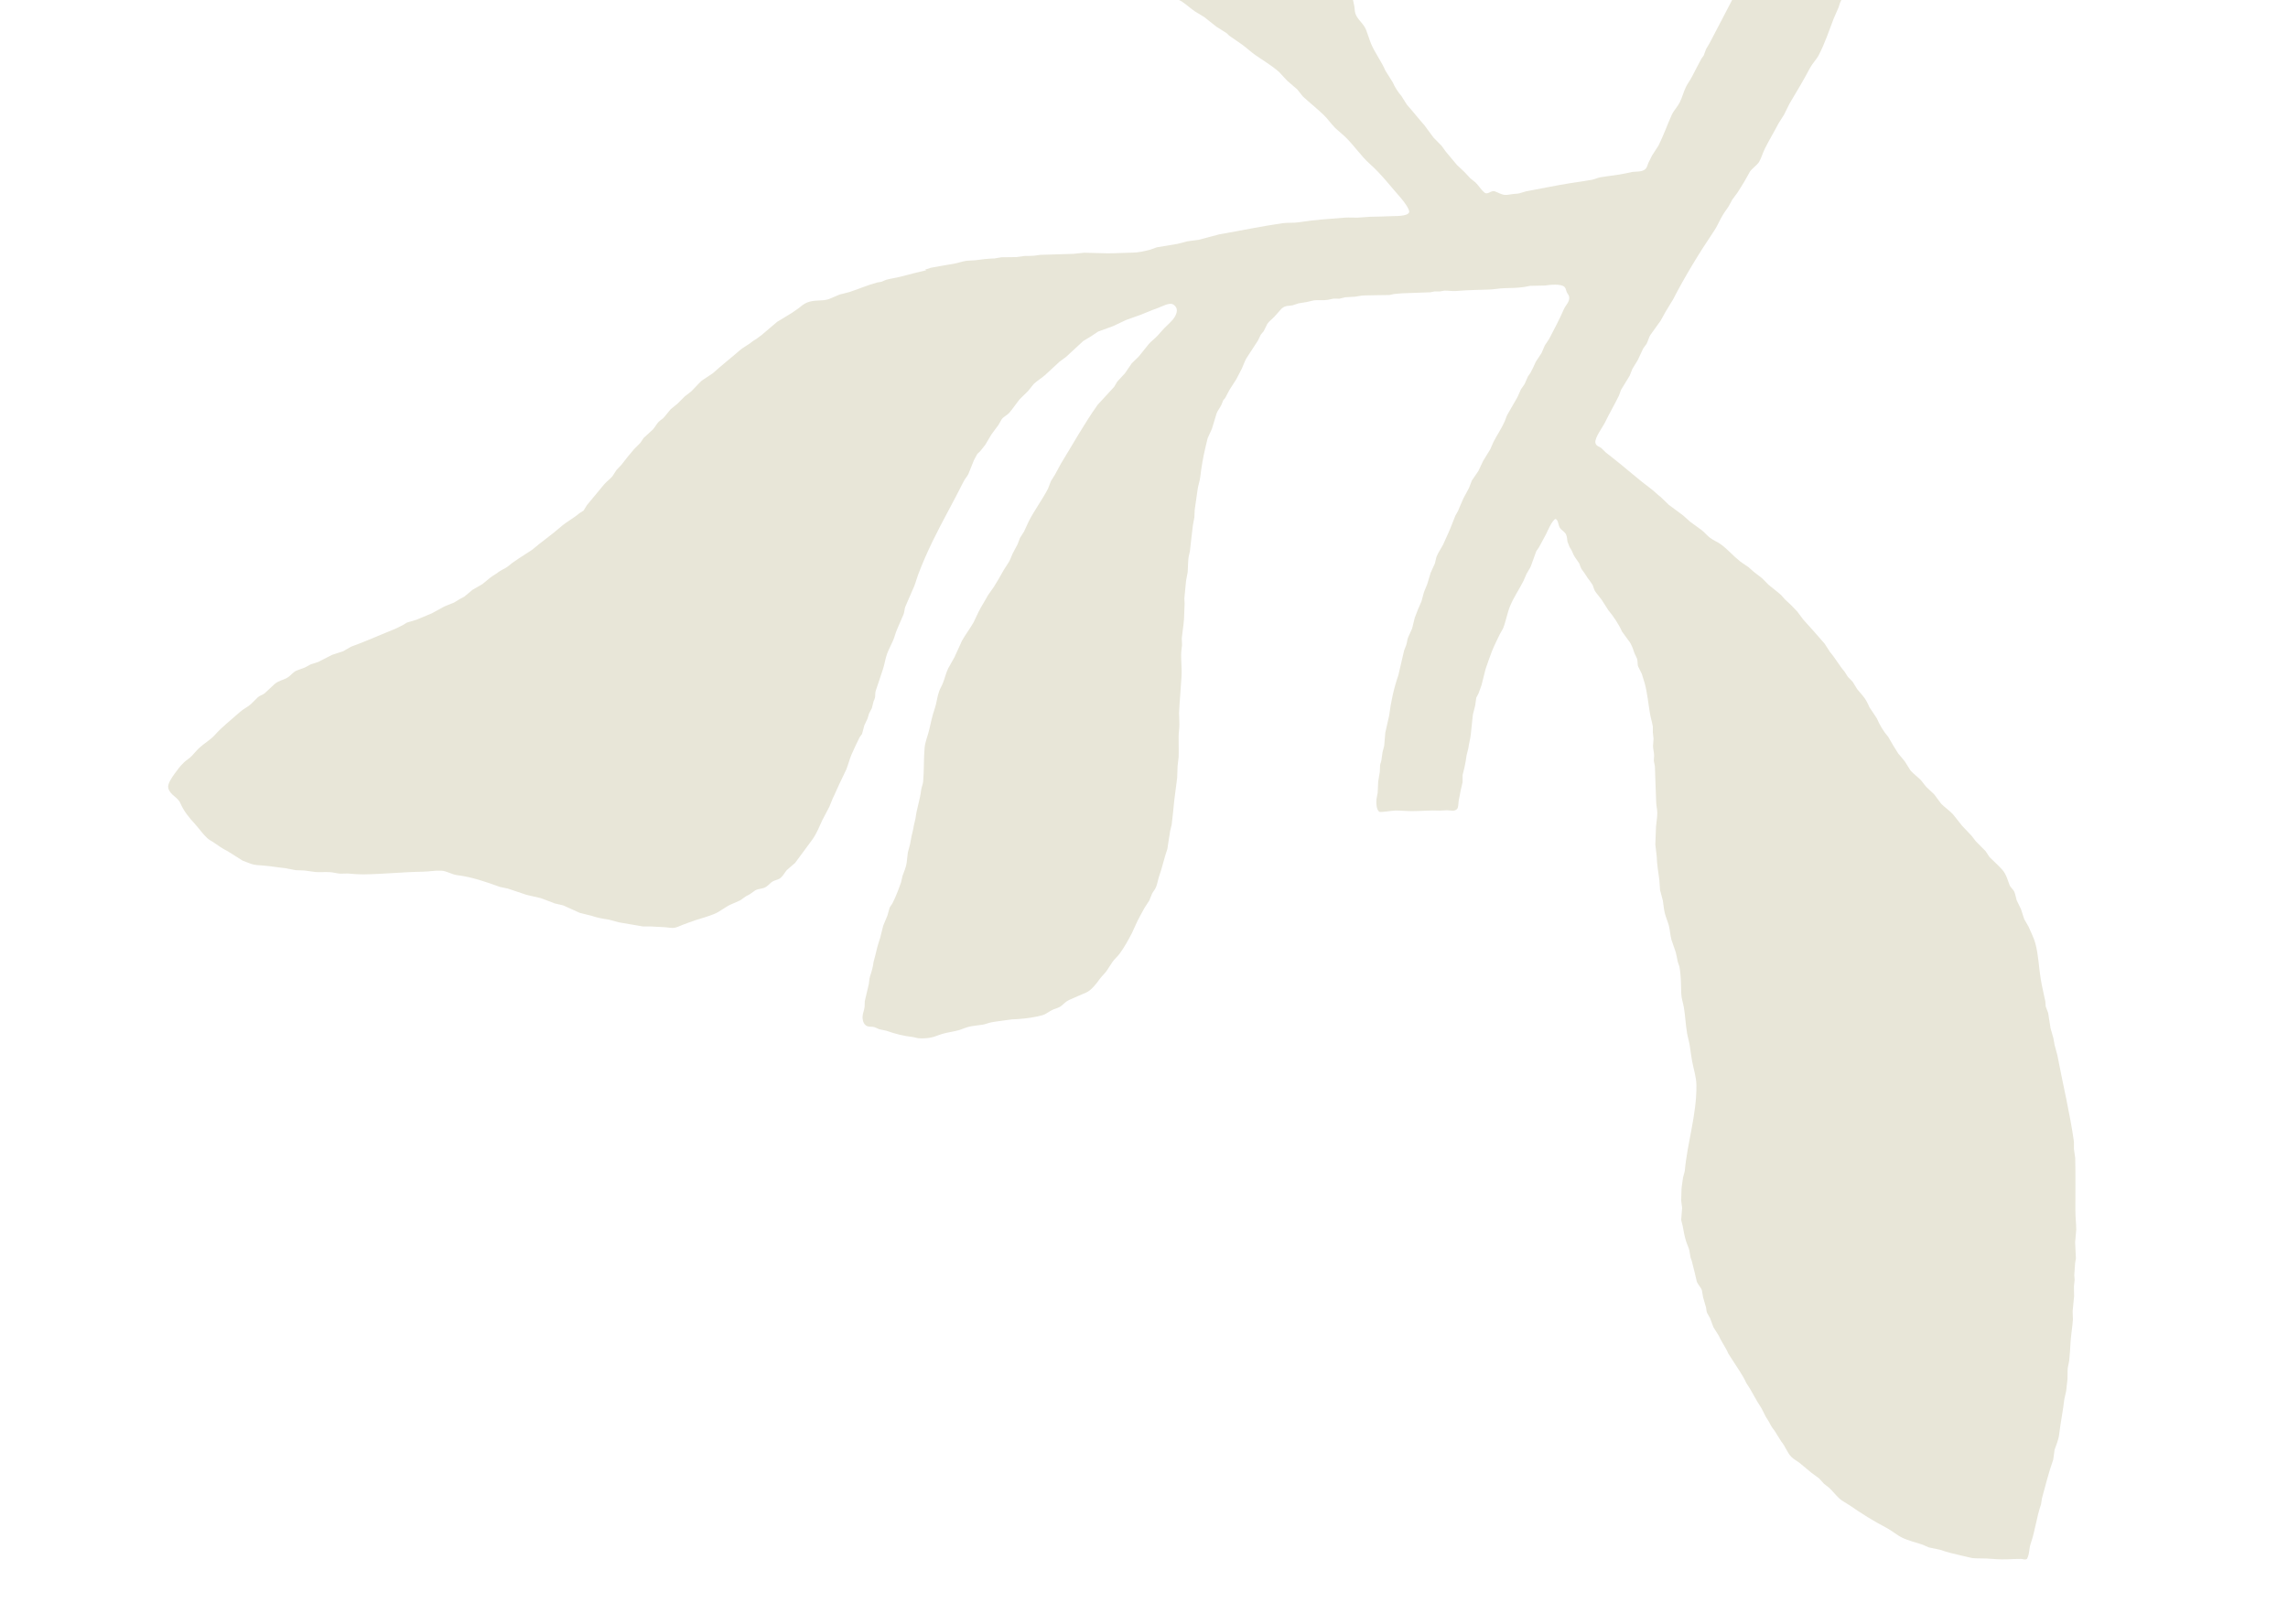 <?xml version="1.0" encoding="UTF-8"?><svg id="Layer_1" xmlns="http://www.w3.org/2000/svg" xmlns:xlink="http://www.w3.org/1999/xlink" viewBox="0 0 267.33 189.8"><defs><style>.cls-1{fill:none;}.cls-2{fill:#e8e6d8;fill-rule:evenodd;}.cls-3{clip-path:url(#clippath);}</style><clipPath id="clippath"><rect class="cls-1" x="-20.08" width="287.41" height="238.82"/></clipPath></defs><g class="cls-3"><path class="cls-2" d="M108.23,31.58c-.99.22-2,.5-3.02.76-.54.14-1.12.21-1.67.36-.2.08-.39.16-.59.24-.15.02-.29.05-.44.07-1.12.3-2.13.75-3.26,1.12-.38.12-.78.19-1.14.29-.42.18-.85.36-1.27.54-.87.28-1.64.03-2.55.4-.35.14-.72.44-.99.67-.27.19-.54.37-.81.56-.56.34-1.12.68-1.68,1.02-.56.49-1.23,1.02-1.8,1.53-.21.15-.41.3-.62.46l-.4.25c-.52.45-1.11.7-1.61,1.14-1.01.88-2.13,1.76-3.1,2.64-.43.28-.85.57-1.28.85-.45.41-.8.84-1.22,1.25-.26.2-.51.4-.77.6-.28.28-.56.57-.85.85-.27.22-.53.43-.8.65-.26.31-.52.62-.77.94-.16.2-.43.32-.63.53-.25.26-.41.59-.66.88-.37.34-.73.67-1.1,1.01-.13.19-.26.39-.39.58-.24.24-.48.48-.72.72-.51.59-1.03,1.23-1.48,1.83-.19.2-.38.41-.58.61-.16.25-.32.49-.48.74-.27.32-.66.59-.96.94-.67.81-1.34,1.61-2.01,2.42-.13.22-.27.43-.4.65l-.48.3c-.66.58-1.54,1.02-2.21,1.62-1.01.89-2.31,1.79-3.32,2.66-.51.33-1.02.66-1.53.99-.28.19-.56.38-.83.57-.28.24-.69.58-1.08.74-.15.09-.3.18-.45.27-.29.25-.73.45-1.07.74-.28.23-.57.47-.85.7-.39.22-.77.45-1.16.67-.32.27-.64.53-.96.8-.19.1-.39.21-.58.31l-.62.38c-.37.15-.74.29-1.1.44-.49.27-.99.54-1.48.81-.59.25-1.18.49-1.77.74-.39.12-.77.24-1.16.35l-.45.28c-.36.17-.72.38-1.13.54-1.61.64-3.37,1.44-4.93,1.99-.31.18-.63.36-.94.54-.42.14-.85.27-1.27.41-.54.28-1.08.55-1.62.83-.3.1-.6.19-.89.29-.23.12-.46.24-.69.37-.31.11-.62.23-.93.34-.48.2-.66.57-1.09.83-.5.31-1.01.33-1.51.76-.43.38-.75.72-1.15,1.07-.24.21-.56.25-.8.47-.26.26-.52.51-.78.77-.39.37-.91.58-1.35.98-1,.9-2.11,1.76-2.92,2.68-.49.55-1.23.96-1.81,1.5-.34.32-.6.66-.89.96-.25.26-.59.44-.88.72-.44.42-.8.9-1.12,1.35-.28.4-.85,1.19-.72,1.66.23.85,1.1,1.02,1.42,1.78.39.92,1.05,1.71,1.65,2.36.54.59.93,1.19,1.49,1.71.21.2.45.3.67.45.59.42,1.17.81,1.77,1.11.56.36,1.13.72,1.69,1.07.32.12.63.24.95.36.46.17.95.17,1.44.21.85.06,1.68.22,2.54.3.42.08.84.16,1.26.24.34.01.69.03,1.03.04.44.06.88.12,1.32.18.55.03,1.08-.02,1.62.01.42.02.83.15,1.24.18.29,0,.57-.01.86-.02.63.05,1.31.11,1.94.1,2.28-.03,4.58-.28,6.84-.31.74-.01,1.45-.16,2.18-.12.64.04,1.21.44,1.83.52,1.69.2,3.42.8,5.02,1.38.3.06.6.13.91.19.74.25,1.47.49,2.21.74.54.12,1.07.25,1.61.37.57.2,1.11.42,1.68.63l.96.22c.65.29,1.3.59,1.95.88.46.11.91.22,1.37.34.66.23,1.34.35,2.03.45.4.11.79.21,1.19.32.93.16,1.87.32,2.8.48.31,0,.62,0,.93,0,.55.03,1.12.06,1.68.09.33.02.68.11,1.02.07.34-.04.65-.23,1.05-.37.48-.17.96-.37,1.47-.53.72-.23,1.4-.41,2.17-.72.71-.29,1.29-.84,2.03-1.15.33-.15.67-.29,1-.44.24-.17.48-.33.71-.5.28-.12.64-.35.87-.54.38-.33.84-.28,1.21-.42.46-.18.66-.56,1.06-.78.29-.15.62-.16.91-.42.3-.27.45-.61.7-.89.32-.28.64-.56.96-.83.68-.92,1.35-1.83,2.03-2.75.48-.68.81-1.5,1.14-2.23.28-.53.55-1.05.83-1.58.13-.32.26-.64.39-.96.3-.6.53-1.2.82-1.79.26-.54.52-1.07.77-1.61.22-.54.36-1.13.58-1.67.3-.71.63-1.38.97-2.08.1-.13.19-.27.29-.4.09-.34.18-.67.27-1.01.12-.26.24-.52.37-.78.06-.2.12-.4.18-.6.11-.21.22-.42.33-.63.06-.26.13-.52.19-.77.07-.19.18-.38.19-.58.02-.25,0-.51.09-.74.29-.82.54-1.63.82-2.45.2-.59.27-1.23.49-1.82.2-.54.48-1.03.71-1.57.17-.4.26-.83.43-1.22.25-.62.53-1.19.78-1.81.12-.29.09-.61.21-.9.35-.81.7-1.62,1.05-2.42.17-.43.28-.89.44-1.31.49-1.31,1.08-2.63,1.69-3.9,1.14-2.35,2.47-4.67,3.63-7,.15-.3.4-.56.55-.86.22-.55.44-1.09.66-1.64.13-.24.26-.48.39-.72.11-.1.22-.2.33-.31.2-.25.4-.49.59-.74.24-.4.48-.81.72-1.21.26-.38.54-.72.82-1.11.14-.24.27-.47.41-.71.21-.27.65-.47.86-.72.43-.5.81-1.08,1.2-1.57.34-.33.68-.66,1.01-.99.21-.26.42-.52.62-.78.4-.41.91-.67,1.36-1.08.56-.52,1.13-1.04,1.69-1.56.25-.18.5-.37.75-.55.67-.62,1.34-1.24,2.01-1.86.29-.18.58-.35.88-.53.29-.19.58-.38.87-.58.57-.21,1.14-.41,1.71-.62.52-.25,1.04-.5,1.57-.74.55-.2,1.11-.39,1.66-.59.65-.24,1.29-.55,1.9-.75.6-.2,1.49-.77,1.97-.44.6.41.37,1.02.15,1.4-.29.5-.8.9-1.27,1.38-.25.28-.49.55-.74.83-.33.36-.72.63-1.02.97-.4.5-.8.99-1.2,1.49-.27.26-.54.53-.81.79-.27.39-.53.78-.8,1.17-.3.32-.6.64-.89.96-.12.2-.24.41-.36.61-.64.7-1.29,1.4-1.93,2.1-1.58,2.23-2.87,4.56-4.28,6.86-.24.44-.47.88-.71,1.31-.16.25-.31.5-.47.75-.11.29-.23.59-.34.88-.68,1.32-1.61,2.54-2.28,3.88-.17.38-.35.75-.52,1.13-.16.25-.32.5-.48.76-.09.24-.18.48-.27.72-.19.36-.39.72-.58,1.09-.14.29-.24.62-.4.92-.22.35-.44.69-.66,1.04-.34.64-.76,1.32-1.13,1.93-.24.34-.47.68-.71,1.01-.33.63-.75,1.25-1.07,1.89-.2.41-.39.83-.59,1.24-.42.75-.93,1.4-1.36,2.16-.29.64-.59,1.28-.88,1.93-.24.43-.49.87-.73,1.3-.26.53-.39,1.13-.6,1.67-.13.35-.34.67-.46,1.01-.24.66-.29,1.38-.52,2.04-.28.8-.45,1.62-.64,2.45-.16.71-.47,1.38-.54,2.12-.12,1.3-.05,2.64-.17,3.95-.03.33-.19.64-.23.97-.13,1.13-.53,2.2-.66,3.32-.07.3-.14.6-.21.9-.05.4-.16.77-.25,1.16-.06.32-.12.65-.18.97-.09.33-.17.66-.26.98-.04.38-.09.76-.13,1.14-.06.54-.31,1.07-.49,1.58l-.17.75c-.29.82-.61,1.68-1.01,2.46-.1.19-.25.33-.33.52-.09.31-.18.61-.26.92-.16.39-.33.79-.49,1.18-.12.47-.23.94-.35,1.41-.24.7-.43,1.4-.59,2.12-.06.23-.12.45-.18.68-.07.56-.21,1.11-.4,1.64-.14.41-.1.89-.24,1.31-.13.55-.26,1.1-.39,1.66,0,.22-.01.43-.02.65-.04.39-.22.76-.24,1.15-.01.28.04.74.37,1.01.23.2.56.15.84.18.26.03.49.19.73.28.28.06.57.12.85.18,1.08.38,2,.61,3.13.74.19.04.38.09.57.13.43.04.97.02,1.41-.06.49-.08.88-.28,1.4-.44.64-.19,1.31-.26,1.92-.43.36-.13.73-.25,1.09-.38.57-.15,1.16-.18,1.71-.27.35-.05.67-.21,1.04-.28.78-.14,1.6-.22,2.39-.34.25-.01.51-.03.76-.04.92-.07,1.81-.18,2.78-.44.45-.12.81-.47,1.32-.69.31-.13.67-.19.96-.45.24-.21.52-.49.87-.65.69-.3,1.32-.59,1.97-.86.62-.25,1.29-1.15,1.55-1.52.25-.36.56-.63.84-.99.24-.37.48-.74.72-1.1.24-.34.58-.61.81-.93.55-.75,1.01-1.58,1.43-2.39.22-.49.44-.97.67-1.46.26-.53.57-1.04.83-1.54.18-.28.36-.55.54-.83.11-.27.22-.54.33-.81.14-.27.35-.49.46-.76.17-.42.22-.87.37-1.29.37-1.06.59-2.13.96-3.19.03-.23.06-.45.1-.68.05-.45.16-.89.21-1.36.06-.26.13-.53.19-.79.11-.94.21-1.87.3-2.82.11-.88.23-1.77.34-2.65.02-.46.04-.93.05-1.39.04-.34.08-.68.12-1.02.03-.82-.01-1.62,0-2.43,0-.47.1-.95.09-1.44-.01-.44-.02-.88-.04-1.32.07-1.42.21-2.84.29-4.26.06-.96-.09-1.93-.03-2.89.03-.25.06-.5.09-.74,0-.27-.02-.55-.03-.82.07-.74.21-1.5.26-2.24.02-.61.05-1.22.07-1.82-.01-.2-.02-.39-.03-.59.05-.69.15-1.37.2-2.07.06-.34.13-.67.19-1.01.04-.58.03-1.15.1-1.72.05-.24.1-.48.16-.72.1-1.03.24-2.01.35-3.04.06-.3.11-.61.17-.91.01-.29.03-.59.04-.88.11-.77.22-1.55.33-2.32.06-.52.26-1.01.32-1.53.13-1.14.33-2.28.59-3.39.09-.38.18-.75.27-1.13.17-.37.34-.74.5-1.1.18-.6.37-1.2.55-1.81.14-.35.38-.63.55-.98.07-.18.14-.36.22-.54.08-.1.16-.19.24-.29.16-.31.33-.62.49-.93.27-.42.53-.84.8-1.25.21-.41.44-.82.65-1.25.18-.38.31-.81.52-1.18.45-.7.91-1.4,1.36-2.09.11-.23.22-.46.34-.7.11-.13.22-.26.33-.39.14-.28.28-.57.42-.85.22-.33.56-.55.85-.87.27-.3.54-.61.81-.91.48-.43.86-.3,1.27-.39.25-.08.49-.16.74-.24.31-.05.62-.1.93-.15.27-.06.55-.13.82-.19.54-.08,1.09.02,1.61-.06.24-.05.49-.1.73-.15.23,0,.45,0,.68.01.21-.05.42-.1.62-.16.42-.03.84-.05,1.26-.08.35-.05.64-.13.97-.14.98-.03,2.02-.03,2.99-.05.18-.04.36-.08.54-.12.31-.03.63-.06.94-.08,1.08-.03,2.23-.08,3.3-.12.16-.03.32-.06.48-.1.21,0,.42,0,.63,0,.17-.03.34-.06.52-.09.45-.01.93.07,1.37.04,1.31-.11,2.61-.13,3.89-.17.6-.02,1.2-.15,1.78-.16.75-.01,1.54-.03,2.3-.14.22-.04.45-.09.67-.13.59-.01,1.17-.03,1.76-.04.56-.09,1.89-.23,2.27.17.16.16.18.39.24.55.09.23.27.39.3.59.1.59-.41.97-.63,1.49-.49,1.14-1.12,2.31-1.7,3.43-.17.26-.34.51-.51.77-.13.3-.26.6-.39.9-.22.34-.45.68-.67,1.02-.18.43-.39.85-.61,1.27-.1.15-.21.3-.31.45-.13.29-.25.58-.38.87-.15.21-.29.43-.44.64-.13.29-.26.59-.39.88-.4.7-.8,1.39-1.2,2.09-.13.24-.19.52-.3.76-.37.84-.9,1.6-1.32,2.42-.12.28-.24.55-.36.83-.28.46-.56.91-.84,1.37-.18.39-.37.78-.55,1.17-.26.38-.51.76-.77,1.13-.11.29-.22.58-.33.86-.21.4-.42.79-.64,1.19-.23.48-.43,1.02-.65,1.51-.1.18-.21.37-.31.55-.27.67-.53,1.39-.83,2.05-.2.44-.39.87-.59,1.31-.26.5-.6.96-.79,1.47-.06.25-.12.5-.18.75-.16.36-.32.72-.49,1.08-.13.43-.26.87-.39,1.3-.13.32-.26.64-.39.96-.1.36-.19.71-.29,1.07-.29.65-.56,1.28-.79,1.94-.1.42-.21.83-.31,1.25-.16.35-.31.7-.47,1.05-.11.29-.12.61-.22.89-.08.21-.16.41-.24.62-.23.97-.45,1.94-.68,2.91-.53,1.54-.87,3.1-1.07,4.71-.15.66-.3,1.33-.45,1.99-.04.51-.09,1.03-.13,1.54-.06.24-.12.48-.19.72-.05.33-.09.66-.14.99-.05.18-.1.36-.15.53,0,.26-.02.53-.03.79-.06.38-.13.76-.19,1.14-.02.43-.04.87-.06,1.3-.05.25-.1.51-.14.76-.03.27-.06,1.27.35,1.48.16.08,1.55-.15,1.85-.15.66,0,1.31.07,1.96.07,1.08,0,2.18-.12,3.24-.06.27-.01.54-.03.82-.04.25.02.5.03.75.05.14-.01.36-.08.46-.22.16-.22.13-.7.18-.97.08-.4.15-.79.23-1.19l.22-.96c0-.28,0-.55,0-.83.07-.28.14-.57.21-.85.11-.47.19-.95.25-1.43.07-.28.14-.56.21-.84.07-.55.23-1.08.29-1.63.08-.77.16-1.52.24-2.3.09-.36.18-.72.27-1.07.04-.31.09-.61.13-.92.09-.17.18-.34.27-.51.11-.32.23-.64.34-.95.16-.62.32-1.25.47-1.87.24-.68.47-1.38.73-2.05.27-.67.6-1.34.92-2,.14-.25.27-.5.41-.74.33-.84.47-1.77.82-2.61.42-1.02,1.06-1.93,1.56-2.93.12-.27.23-.54.35-.81.16-.31.38-.59.51-.91.21-.58.42-1.16.63-1.74l.31-.45c.27-.5.54-1,.81-1.5.18-.35.74-1.71,1.14-1.82.38.19.25.78.58,1.15.19.21.51.39.64.67.14.31.11.56.16.82.08.21.16.42.24.62.09.15.17.29.26.44.12.28.27.67.51.96.12.18.25.36.37.54.11.26.18.6.39.83.29.34.49.79.82,1.17.12.18.24.35.36.53.11.27.17.62.4.89.21.27.42.53.63.8.27.42.53.83.8,1.25.55.64,1.25,1.69,1.59,2.48.25.35.51.7.76,1.05.38.44.55,1.07.7,1.49.1.2.2.4.29.61.11.31.05.6.12.9.15.3.3.61.45.91.11.37.22.73.34,1.1.31,1.15.41,2.33.6,3.45.09.56.25,1.04.35,1.61,0,.23,0,.47,0,.7.03.24.05.48.08.72-.02.28-.04.56-.06.84,0,.37.12.74.13,1.13-.01.19-.03.39-.04.58.04.23.09.46.13.69.03,1.38.11,2.8.15,4.17.01.43.12.82.13,1.23,0,.55-.1,1.08-.15,1.62-.03.7-.05,1.4-.08,2.1.05.46.11.93.16,1.39.03.91.18,1.81.31,2.76.03.39.06.77.08,1.16.11.42.22.84.33,1.25.08.48.11,1.01.24,1.51.12.46.33.93.46,1.41.14.53.15,1.08.3,1.64.17.5.34,1,.51,1.49.1.36.15.76.23,1.1.06.18.12.36.19.54.2,1.07.19,2.16.22,3.2.02.54.22,1.07.31,1.62.16.97.2,2,.37,2.99.09.52.24.98.32,1.5.09.57.16,1.18.27,1.78.18.95.49,1.86.5,2.78.04,3.46-1.06,6.67-1.36,10.05-.07.25-.14.5-.2.75-.05.45-.15.91-.18,1.35-.01.45-.03.9-.04,1.35.04.28.08.57.11.85-.04.47-.07.94-.11,1.41.06.24.12.48.18.72.1.55.2,1.15.38,1.73.12.39.29.71.39,1.08.05.28.09.56.14.84.05.14.1.28.15.43.1.44.22.87.34,1.35.08.34.16.68.24,1.03.12.37.48.68.6,1.04.05.27.09.55.14.82.12.4.23.8.35,1.21.04.2.03.4.12.62.12.21.24.41.35.62.14.34.23.67.39,1.05l.63,1c.3.7.83,1.4,1.11,2.08.17.26.34.52.5.78.52.82,1.23,1.81,1.6,2.66.15.23.29.45.44.68.27.48.55.97.82,1.45.17.28.35.56.52.83.17.33.34.66.5.99.13.2.25.4.38.6.14.32.4.74.63,1.01l.8,1.28c.47.55.69,1.3,1.16,1.78.28.29.63.46.94.69.47.39.95.78,1.42,1.18.3.22.61.45.91.67.18.2.37.41.55.61.24.2.51.37.76.62.46.47.83.98,1.32,1.33.3.19.6.37.9.56,1.42.98,2.78,1.84,4.25,2.6.68.35,1.25.87,1.92,1.2.78.38,1.6.54,2.39.82.24.1.48.21.71.31.44.09.88.19,1.32.28.85.3,1.72.5,2.59.7.39.09.77.18,1.16.27.55.06,1.11.02,1.66.05.79.05,1.54.13,2.36.1.57-.02,1.12-.06,1.7-.05.23,0,.42.15.68,0,.32-.57.23-1.21.44-1.8.52-1.49.68-3.07,1.2-4.56.04-.25.08-.5.12-.75.42-1.51.78-3.01,1.31-4.49.05-.39.11-.77.16-1.16.19-.56.46-1.17.53-1.76.16-1.4.45-2.76.61-4.16.07-.31.14-.62.21-.93.05-.48.1-.96.16-1.44.01-.43-.01-.85.03-1.28.06-.29.11-.57.17-.86.08-.74.11-1.46.16-2.22.06-.84.21-1.71.27-2.55,0-.34-.02-.67-.03-1.01.06-.58.12-1.16.17-1.74,0-.38-.01-.75-.02-1.13.03-.25.05-.5.08-.76-.01-.19-.03-.39-.04-.58.03-.47.06-.94.1-1.4.03-.19.06-.37.09-.56-.03-.62-.06-1.24-.09-1.86.04-.5.08-.99.13-1.49-.01-.76-.1-1.47-.1-2.24-.01-2.03.03-4.09-.02-6.13-.05-.35-.1-.7-.15-1.05,0-.29,0-.57,0-.86-.47-3.33-1.3-6.74-1.94-10.12-.11-.39-.21-.79-.32-1.18-.05-.26-.09-.52-.14-.79-.11-.38-.22-.77-.33-1.15-.09-.6-.19-1.19-.28-1.79-.1-.26-.19-.52-.29-.78-.01-.19-.03-.39-.04-.58-.19-.92-.39-1.7-.54-2.62-.23-1.39-.25-2.74-.63-4.17-.17-.64-.5-1.24-.79-1.94-.17-.3-.34-.59-.51-.89-.13-.39-.25-.78-.38-1.17-.17-.34-.33-.69-.5-1.03-.1-.32-.13-.64-.27-.97-.13-.32-.43-.49-.56-.81-.21-.52-.37-1.23-.83-1.76-.51-.58-1.02-1.01-1.5-1.49-.16-.24-.32-.48-.48-.72-.38-.38-.75-.76-1.13-1.14-.17-.22-.34-.44-.51-.66-.37-.39-.73-.77-1.1-1.16-.36-.45-.72-.9-1.08-1.36-.44-.45-.93-.78-1.36-1.21-.28-.37-.55-.74-.83-1.11-.3-.28-.6-.57-.9-.85-.28-.3-.48-.65-.75-.91-.35-.33-.75-.63-1.1-1.01-.22-.35-.44-.7-.66-1.05-.27-.34-.51-.64-.77-.93l-.57-.91c-.2-.35-.4-.7-.61-1.05-.56-.64-1.02-1.43-1.33-2.16-.29-.44-.58-.87-.87-1.31-.17-.41-.44-.96-.77-1.33-.22-.26-.44-.52-.66-.78-.17-.28-.34-.57-.52-.85-.19-.2-.38-.39-.57-.59l-.38-.6c-.59-.68-1.12-1.63-1.69-2.28-.21-.33-.43-.66-.64-.99-.82-.94-1.67-1.93-2.49-2.81-.24-.32-.47-.63-.71-.95-.47-.52-.96-1-1.45-1.43-.15-.17-.3-.33-.44-.5-.45-.4-1.02-.82-1.49-1.22-.24-.25-.49-.49-.73-.74-.32-.25-.65-.5-.97-.75-.2-.18-.41-.36-.61-.54-.32-.24-.67-.43-1-.69-.79-.63-1.42-1.38-2.22-1.97-.41-.3-.87-.47-1.26-.76-.37-.27-.67-.67-1.02-.93-.44-.32-.88-.64-1.32-.96-.28-.25-.56-.51-.85-.76-.55-.41-1.1-.81-1.65-1.22l-.93-.9c-.37-.27-.72-.65-1.11-.94-1.54-1.14-3.06-2.52-4.58-3.7-.24-.19-.48-.37-.72-.56-.19-.18-.38-.37-.56-.55-.21-.15-.58-.2-.67-.59-.13-.57.88-1.87,1.15-2.45.49-1.02,1.1-2.04,1.6-3.08.08-.22.16-.44.24-.66.34-.55.68-1.1,1.01-1.66.11-.27.21-.54.32-.8.21-.34.42-.69.63-1.03.21-.45.42-.9.63-1.35.13-.18.26-.37.4-.55.16-.31.24-.68.42-1,.41-.57.81-1.14,1.22-1.7.19-.35.39-.7.58-1.05.29-.48.58-.95.87-1.43,1.4-2.72,3.04-5.41,4.81-8.04.29-.43.52-.95.76-1.4.27-.51.57-.94.91-1.42.15-.27.3-.54.45-.82.21-.28.41-.56.62-.84.28-.41.49-.81.77-1.24.22-.4.44-.79.67-1.19.28-.4.82-.73,1.07-1.14.26-.44.42-1.05.67-1.54.49-.99,1.08-1.95,1.59-2.94.22-.34.43-.69.65-1.03.21-.43.43-.86.64-1.29.83-1.39,1.65-2.76,2.39-4.16.28-.53.76-1,1.03-1.52.71-1.38,1.2-2.84,1.74-4.26.19-.44.38-.88.57-1.31.1-.27.15-.55.3-.81.12-.21.51-.61.23-.9-.23-.23-.95-.18-1.26-.29-1.25-.43-2.57-.62-3.85-.9-.77-.21-1.55-.42-2.32-.63-.63-.13-1.25-.27-1.88-.4-.41-.15-.87-.11-1.27-.26-.22-.08-.45-.27-.7-.2-.44.12-.42,1.04-.62,1.36-.3.47-.37.96-.61,1.44-.14.22-.29.45-.43.67-.39.74-.77,1.49-1.16,2.23-.52.99-1.03,1.96-1.54,2.94-.12.21-.25.41-.37.62-.09.25-.19.51-.28.76-.09.12-.17.24-.26.36-.36.69-.77,1.43-1.12,2.13-.2.4-.48.75-.68,1.15-.3.61-.45,1.27-.75,1.86-.26.51-.69.92-.92,1.43-.53,1.18-.97,2.43-1.55,3.59-.25.39-.5.77-.75,1.16-.15.29-.29.59-.44.88-.09.22-.14.5-.32.69-.37.38-1.13.3-1.51.35-.25.05-.51.1-.76.16-1.03.23-2.03.3-3.01.47-.34.06-.66.23-.98.29-.82.15-1.71.27-2.55.4-1.7.27-3.49.65-5.19.96-.24.07-.49.15-.73.22-.27.07-.53.05-.78.09-.32.04-.64.12-.94.1-.38-.03-.79-.28-1.15-.41-.49-.17-.83.48-1.26.11-.37-.31-.65-.8-1.03-1.17-.19-.15-.38-.31-.58-.46-.22-.24-.45-.48-.67-.72-.3-.29-.6-.57-.91-.86-.43-.51-.85-1.02-1.28-1.53-.16-.23-.33-.45-.49-.68-.32-.33-.64-.65-.96-.98-.36-.48-.71-.96-1.07-1.45-.67-.75-1.35-1.62-2.05-2.41-.21-.33-.42-.67-.63-1-.37-.42-.79-1.06-1.02-1.61l-.85-1.35c-.43-1.03-1.23-2.09-1.66-3.11-.23-.56-.37-1.08-.58-1.62-.3-.8-1.04-1.23-1.27-1.96-.09-.28-.07-.56-.12-.83-.1-.53-.23-1.04-.33-1.54-.18-.97-.47-1.98-.66-2.94-.11-.33-.22-.66-.33-.99-.07-.33-.14-.67-.2-1-.09-.2-.18-.41-.26-.61-.22-.8-.4-1.7-.64-2.5-.13-.43-.37-.83-.52-1.29-.24-.74-.47-1.47-.71-2.21-.1-.29-.33-.52-.46-.82-.34-.79-.97-1.64-1.46-2.21-.2-.3-.4-.6-.6-.9-.56-.63-1.09-1.28-1.62-1.87-.16-.24-.32-.47-.48-.71-.31-.31-.61-.62-.92-.94-.16-.21-.33-.41-.49-.62-.14-.15-.38-.34-.48-.58-.11-.34-.23-.69-.34-1.03-.08-.21-.17-.41-.25-.62-.19-.69-.46-1.42-.65-2.14-.11-.45-.21-.91-.32-1.36-.23-.55-.46-1.09-.69-1.64-.2-.75-.37-1.61-.56-2.35-.15-.55-.36-1.12-.53-1.63-.08-.19-.17-.39-.25-.58-.08-.44-.16-.88-.23-1.31-.11-.26-.22-.52-.34-.78-.04-.24-.08-.47-.13-.71-.11-.32-.38-.61-.48-.89-.09-.39-.18-.77-.27-1.16-.26-.75-.51-1.5-.77-2.25-.1-.42-.1-.84-.26-1.28-.18-.32-.35-.63-.53-.95-.14-.43-.29-.85-.43-1.28-.23-.42-.46-.83-.69-1.25-.28-.45-.56-.9-.85-1.35-.32-.75-.91-1.45-1.25-2.24-.12-.18-.23-.36-.35-.54-.23-.48-.56-1.01-.9-1.41-.52-.6-.73-1.35-1.21-1.91-.1-.15-.19-.31-.29-.46-.4-.45-.79-.89-1.19-1.34-.17-.22-.33-.44-.5-.66-.52-.53-1.04-1.06-1.57-1.59-.71-.73-1.29-1.53-1.99-2.18-.26-.31-.52-.62-.78-.92-.42-.32-.84-.64-1.26-.96-.76-.68-1.52-1.36-2.29-2.05-1.21-.86-2.42-1.72-3.63-2.58-.64-.37-1.28-.74-1.92-1.1-.17-.14-.35-.29-.52-.43-.49-.26-.98-.53-1.47-.79-.16-.11-.32-.23-.48-.34-.51-.28-1.03-.57-1.54-.85-1.17-.55-2.44-.72-3.62-1.18-.57-.22-1.17-.44-1.72-.71-.21-.12-.43-.24-.64-.35-.87-.35-1.82-.58-2.7-.9-.38-.14-.73-.34-1.11-.48-.82-.27-1.65-.54-2.47-.81-.2-.04-.4-.08-.59-.12-.65-.23-1.35-.31-2.04-.39-.29-.07-.57-.15-.86-.22-.63-.12-1.27-.09-1.92-.16-.17-.04-.35-.09-.52-.13-.26-.02-.52-.04-.77-.05-.63-.06-1.26-.27-1.9-.32-.25,0-.5,0-.75,0-.84-.08-1.68-.27-2.53-.34-.44-.02-.88-.03-1.32-.05-.23-.08-.45-.17-.68-.25-.27-.03-.53-.06-.8-.09-.21-.1-.43-.2-.64-.3-.27-.09-.53-.17-.8-.26-.49-.2-.92-.53-1.41-.78-.23-.08-.46-.17-.7-.25-1.1-.53-2.14-.99-3.25-1.41-.21-.03-.43-.06-.64-.09-.34-.07-.66-.17-1.01-.21-.27-.06-.55-.13-.82-.19-.41-.04-.83-.09-1.24-.13-.18-.04-.36-.09-.54-.13-.54-.06-1.39-.07-1.88-.24-.46-.11-.92-.21-1.37-.32-.7-.16-1.39-.35-2.08-.51-.35-.08-.71-.16-1.06-.24-.45-.16-.87-.4-1.33-.56-.4-.15-.83-.15-1.25-.25-.57-.15-1.15-.29-1.72-.44-.19-.02-.38-.04-.58-.06-.26-.08-.52-.17-.78-.25-.72-.15-1.44-.3-2.16-.45-.23-.06-.47-.12-.7-.18-.75-.09-1.48-.26-2.22-.43-.4-.09-.8-.18-1.2-.28-.77-.09-1.53-.09-2.31-.17-.24-.03-.46-.24-.7-.25-.18.02-.37.04-.55.06-.72-.03-1.44-.1-2.16-.15-.58-.04-1.16-.14-1.74-.15-.18,0-.5-.06-.7.12-.24.21-.08.5-.02.78.09.4.16.81.32,1.24.14.37.46.63.62,1.02.3.71.66,1.54.95,2.24.15.22.31.44.46.65.25.29.37.71.5,1.01.12.29.37.59.55.8.28.5.57,1,.85,1.5.13.22.25.44.38.66.51,1.19,1.5,2.44,2,3.6.28.39.55.77.83,1.16.18.41.33.81.61,1.22.14.2.29.4.43.61.32.77.83,1.72,1.4,2.38.22.36.43.73.65,1.09.22.25.42.44.63.66.16.2.32.4.48.61.18.16.37.32.55.48.21.22.42.44.63.66.41.32.82.64,1.24.96.61.52,1.06,1.14,1.66,1.58.39.26.78.52,1.17.78.37.33.75.66,1.12.99.38.28.77.56,1.15.84.23.21.47.41.7.62.34.25.71.47,1.04.76.61.52,1.11,1.22,1.71,1.8.43.42.88.73,1.29,1.12.32.3.57.71.89,1.05.27.26.53.53.8.79.26.36.51.71.77,1.07.13.29.33.7.56.94.25.23.5.45.74.68.38.5.77,1,1.15,1.5.39.41.81.82,1.17,1.22.45.5.73,1.01,1.16,1.48.37.39.75.79,1.12,1.18.42.52.85,1.04,1.27,1.55.29.44.59.89.88,1.33.59.68,1.17,1.69,1.55,2.51.53.71,1.06,1.42,1.6,2.13l.58.93c.28.37.56.74.84,1.1.9.96,1.81,2.04,2.67,2.98.22.32.45.65.67.97.38.39.8.67,1.18,1.01.21.23.41.46.62.69.29.21.57.41.86.62.33.36.66.72.99,1.08.75.64,1.65,1.12,2.41,1.71.37.29.67.68,1.03.95.58.43,1.28.78,1.89,1.22.34.32.69.63,1.03.95.76.61,1.64,1.05,2.43,1.62.47.39.94.78,1.42,1.16.52.32,1.04.65,1.56.97.22.16.44.33.66.49,1.81.97,3.55,2.12,5.39,3.06.23.09.47.18.7.27.46.25.92.5,1.38.75.56.24,1.15.42,1.71.71.74.39,1.45.87,2.16,1.34.13.11.25.21.38.32.33.17.65.33.98.5.23.12.41.32.63.48.24.17.53.23.77.37.34.2.63.45.97.69.26.13.51.26.77.39.38.24.76.48,1.14.72.18.08.37.16.55.24.65.38,1.31.76,1.96,1.14.57.3,1.15.65,1.75.94.26.11.53.22.79.33.47.29.95.58,1.42.88.29.13.58.26.87.4.18.13.36.26.54.38.22.09.44.18.66.28.52.3,1.03.6,1.55.89.23.12.51.2.74.36.53.36.98.77,1.52,1.15.36.22.72.44,1.09.66.47.37.94.75,1.41,1.12.4.25.8.51,1.2.76.1.1.2.19.3.29.51.35,1.02.7,1.53,1.06.54.4.97.81,1.5,1.19.91.64,1.91,1.21,2.79,1.99.32.34.64.69.96,1.03.39.34.78.68,1.17,1.01.22.28.44.56.66.83.77.71,1.62,1.38,2.4,2.13.49.47.87,1.03,1.37,1.55.36.32.73.64,1.09.96,1.04.97,1.93,2.33,2.96,3.24,1.28,1.12,2.5,2.71,3.69,4.06.3.34,1.01,1.31.9,1.6-.18.46-1.49.43-1.84.44-.91.04-1.84.06-2.74.08-.48.03-.97.07-1.45.1-.49,0-.97-.03-1.49,0-1.78.14-3.54.25-5.37.54-.62.1-1.26.02-1.9.11-2.44.35-4.94.88-7.38,1.3-.79.21-1.58.42-2.38.63-.46.06-.92.13-1.38.19-.37.1-.74.19-1.11.29-.82.14-1.63.27-2.45.41-.25.09-.5.18-.75.27-.67.18-1.44.35-2.1.35-.95.01-1.93.08-2.89.08-.91-.02-1.82-.05-2.73-.07-.42.04-.84.09-1.26.13-1.3.03-2.6.09-3.9.12-.23.03-.46.07-.69.1-.37.01-.78.04-1.15.03-.32.04-.64.09-.96.13-.57,0-1.13.01-1.7.02-.28.05-.56.09-.84.14-.74.02-1.47.1-2.24.21-.34.02-.68.04-1.02.06-.48.07-.94.25-1.43.34-.87.15-1.86.31-2.74.48-.22.07-.45.14-.67.22Z"/></g></svg>